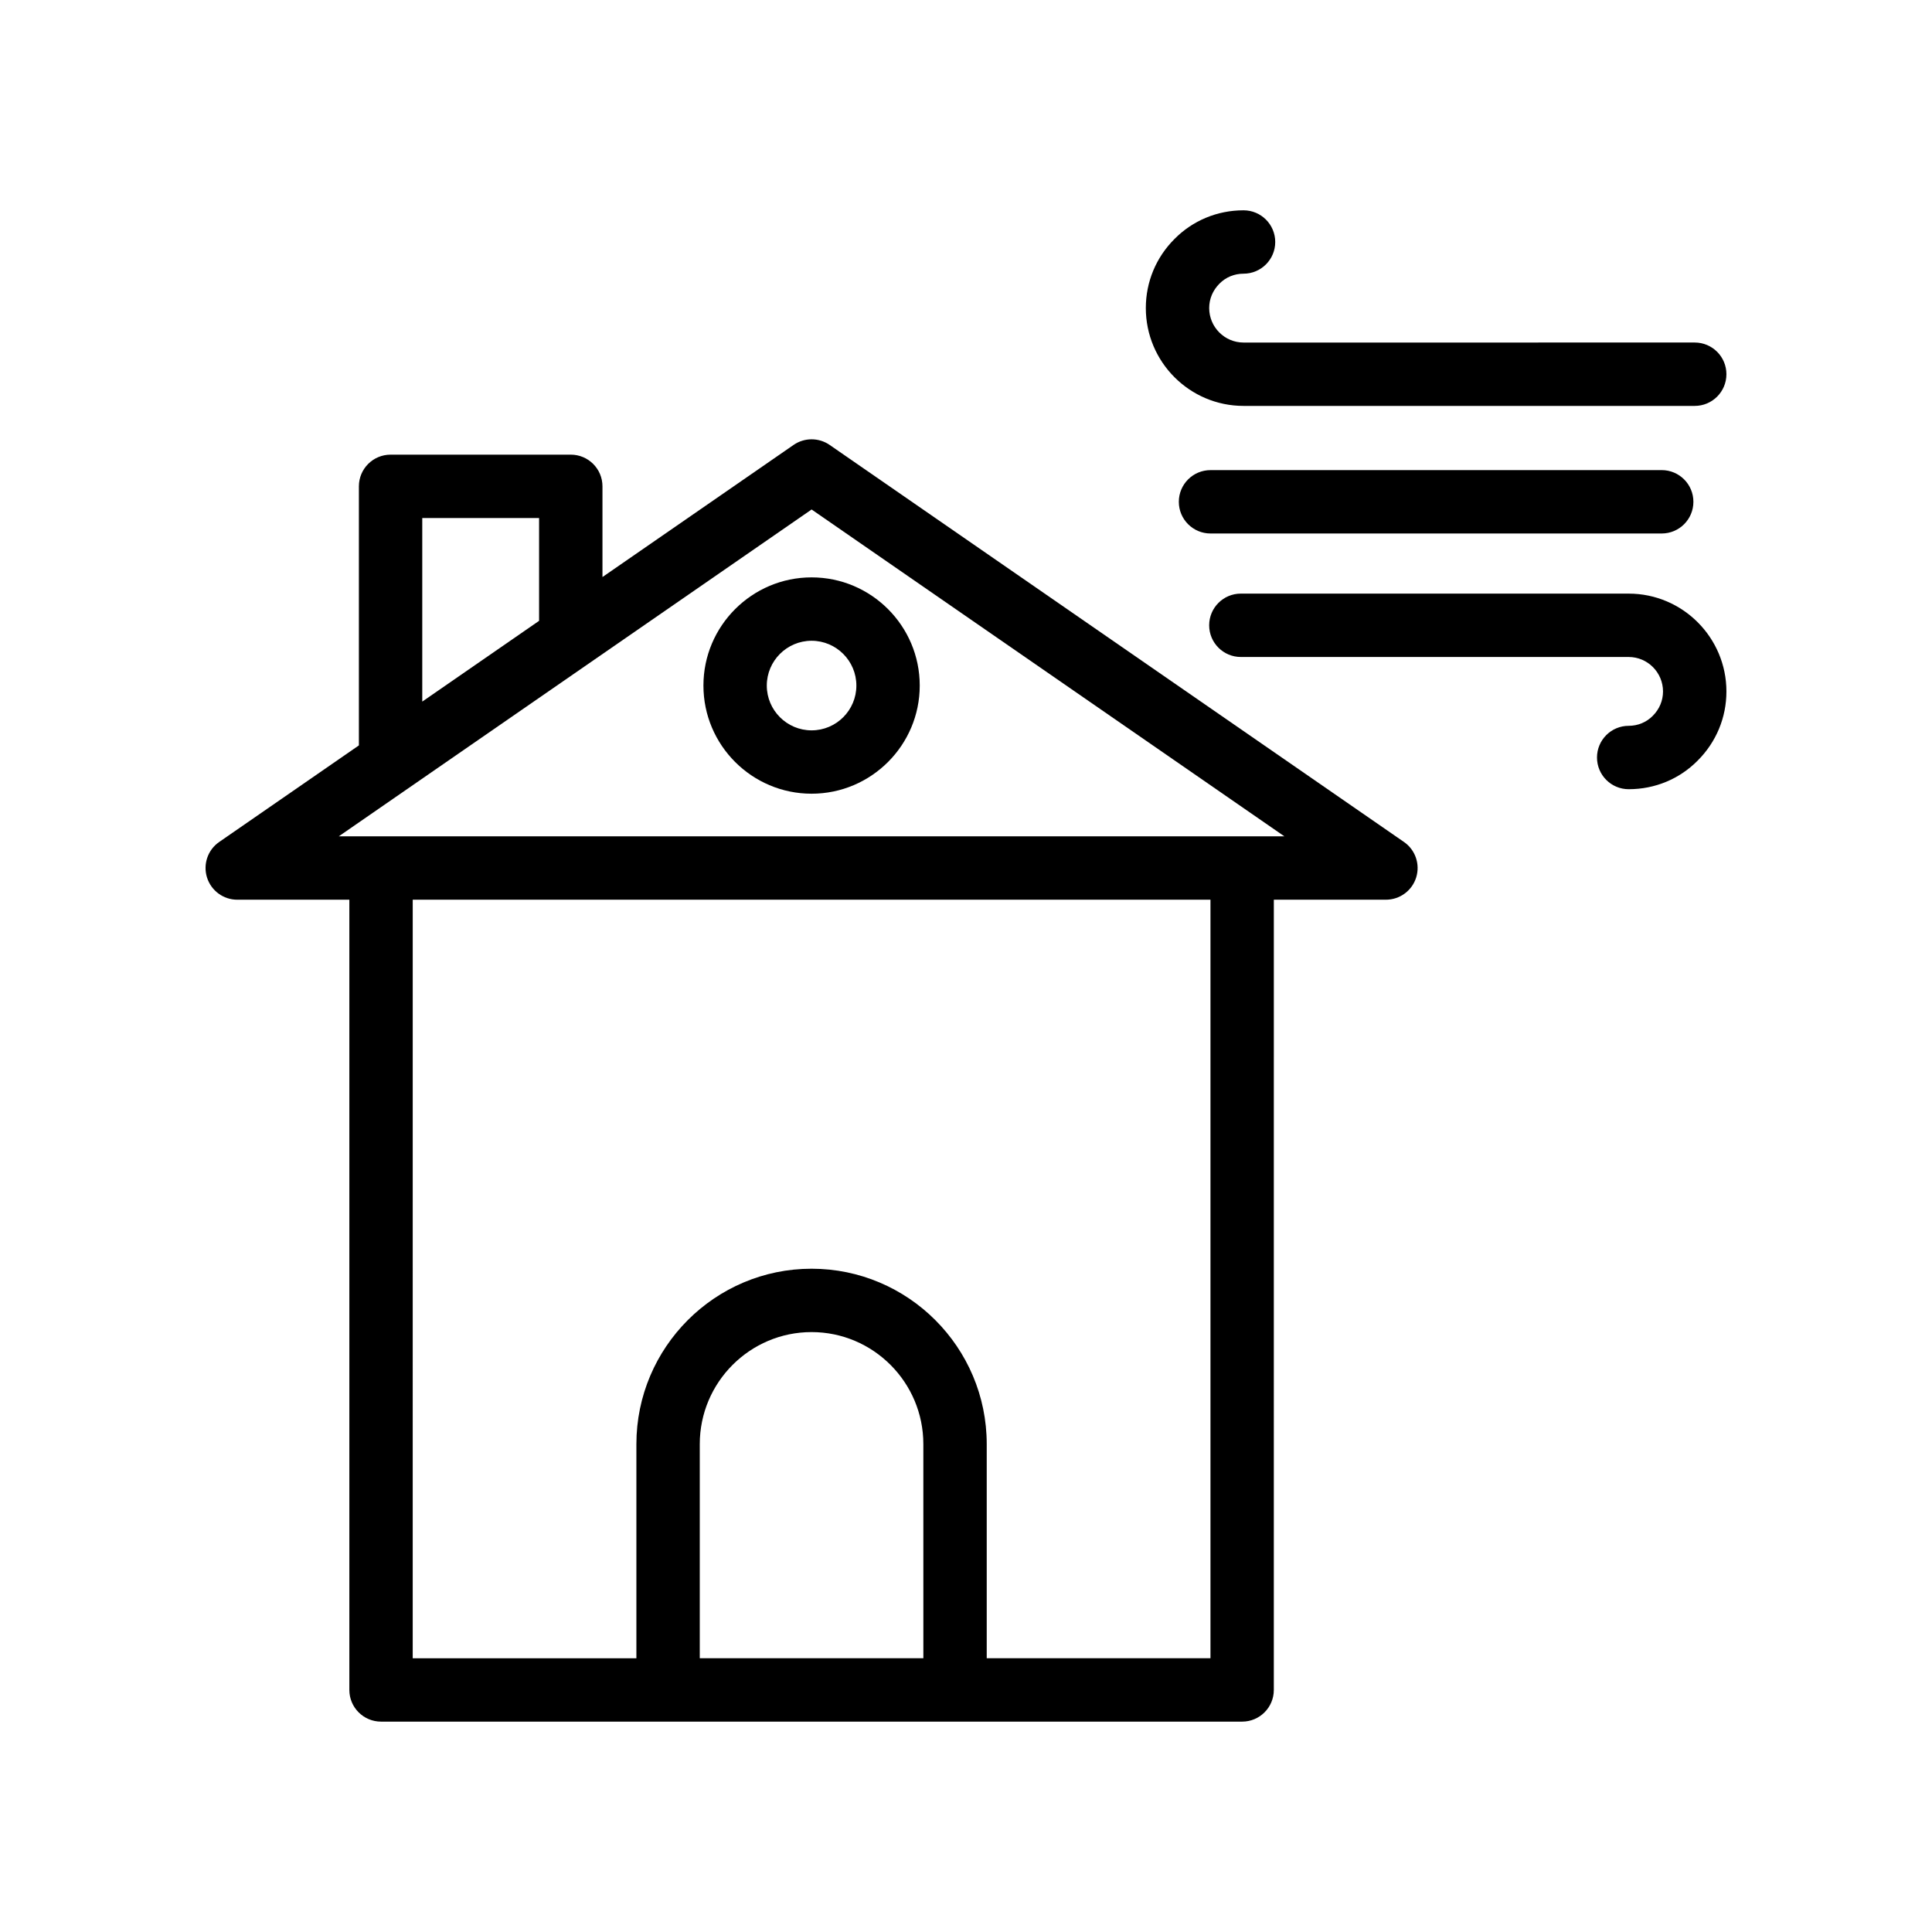 <?xml version="1.0" encoding="UTF-8"?>
<!-- Uploaded to: SVG Repo, www.svgrepo.com, Generator: SVG Repo Mixer Tools -->
<svg fill="#000000" width="800px" height="800px" version="1.1" viewBox="144 144 512 512" xmlns="http://www.w3.org/2000/svg">
 <g>
  <path d="m359.08 354.34c15.801 0 28.66-12.859 28.66-28.66 0-15.809-12.859-28.668-28.66-28.668-15.805 0-28.664 12.859-28.664 28.668 0 15.805 12.855 28.66 28.664 28.66zm0-40.531c6.543 0 11.867 5.328 11.867 11.875 0 6.543-5.32 11.867-11.867 11.867-6.543 0-11.871-5.32-11.871-11.867 0-6.547 5.328-11.875 11.871-11.875z"/>
  <path d="m206.87 382.43h29.711v209.42c0 4.641 3.758 8.398 8.398 8.398h76.031c0.016 0 0.027 0.008 0.039 0.008h76.047c0.016 0 0.027-0.008 0.039-0.008h76.039c4.637 0 8.398-3.754 8.398-8.398l0.004-209.42h29.707c3.672 0 6.922-2.387 8.016-5.894 1.094-3.508-0.219-7.324-3.238-9.406l-152.2-105.22c-2.879-1.984-6.676-1.984-9.555 0l-50.648 35.012v-24.035c0-4.641-3.758-8.398-8.398-8.398h-47.754c-4.637 0-8.398 3.754-8.398 8.398v68.652l-37.016 25.59c-3.023 2.082-4.332 5.894-3.238 9.406 1.102 3.512 4.348 5.898 8.02 5.898zm181.83 201.02h-59.254v-56.742c0-16.375 13.293-29.691 29.625-29.691 16.336 0 29.625 13.316 29.625 29.691zm16.793 0v-56.742c0-25.633-20.824-46.484-46.422-46.484-25.598 0-46.422 20.852-46.422 46.484v56.746h-59.277l0.004-201.03h211.41v201.02zm-149.59-302.17h30.961v27.246l-30.961 21.402zm103.18-2.262 125.29 86.617h-250.59z"/>
  <path d="m473.55 251.57h119.57c4.637 0 8.398-3.754 8.398-8.398 0-4.641-3.758-8.398-8.398-8.398l-119.57 0.004c-5.019 0-9.102-4.102-9.102-9.145 0-2.418 0.953-4.691 2.719-6.461 1.68-1.707 3.949-2.641 6.383-2.641 4.637 0 8.398-3.754 8.398-8.398 0-4.641-3.758-8.398-8.398-8.398-6.961 0-13.473 2.715-18.293 7.594-4.902 4.894-7.602 11.398-7.602 18.301-0.004 14.305 11.613 25.941 25.895 25.941z"/>
  <path d="m464.8 285.38h119.57c4.637 0 8.398-3.754 8.398-8.398 0-4.641-3.758-8.398-8.398-8.398l-119.57 0.004c-4.637 0-8.398 3.754-8.398 8.398 0 4.641 3.762 8.395 8.398 8.395z"/>
  <path d="m575.62 336.35c-4.637 0-8.398 3.754-8.398 8.398 0 4.641 3.758 8.398 8.398 8.398 6.969 0 13.48-2.715 18.293-7.594 4.902-4.902 7.606-11.398 7.606-18.301 0-14.301-11.621-25.938-25.898-25.938l-102.78-0.004c-4.637 0-8.398 3.754-8.398 8.398 0 4.641 3.758 8.398 8.398 8.398h102.77c5.023 0 9.105 4.102 9.105 9.145 0 2.41-0.953 4.691-2.723 6.461-1.68 1.699-3.941 2.637-6.379 2.637z"/>
 </g>
</svg>